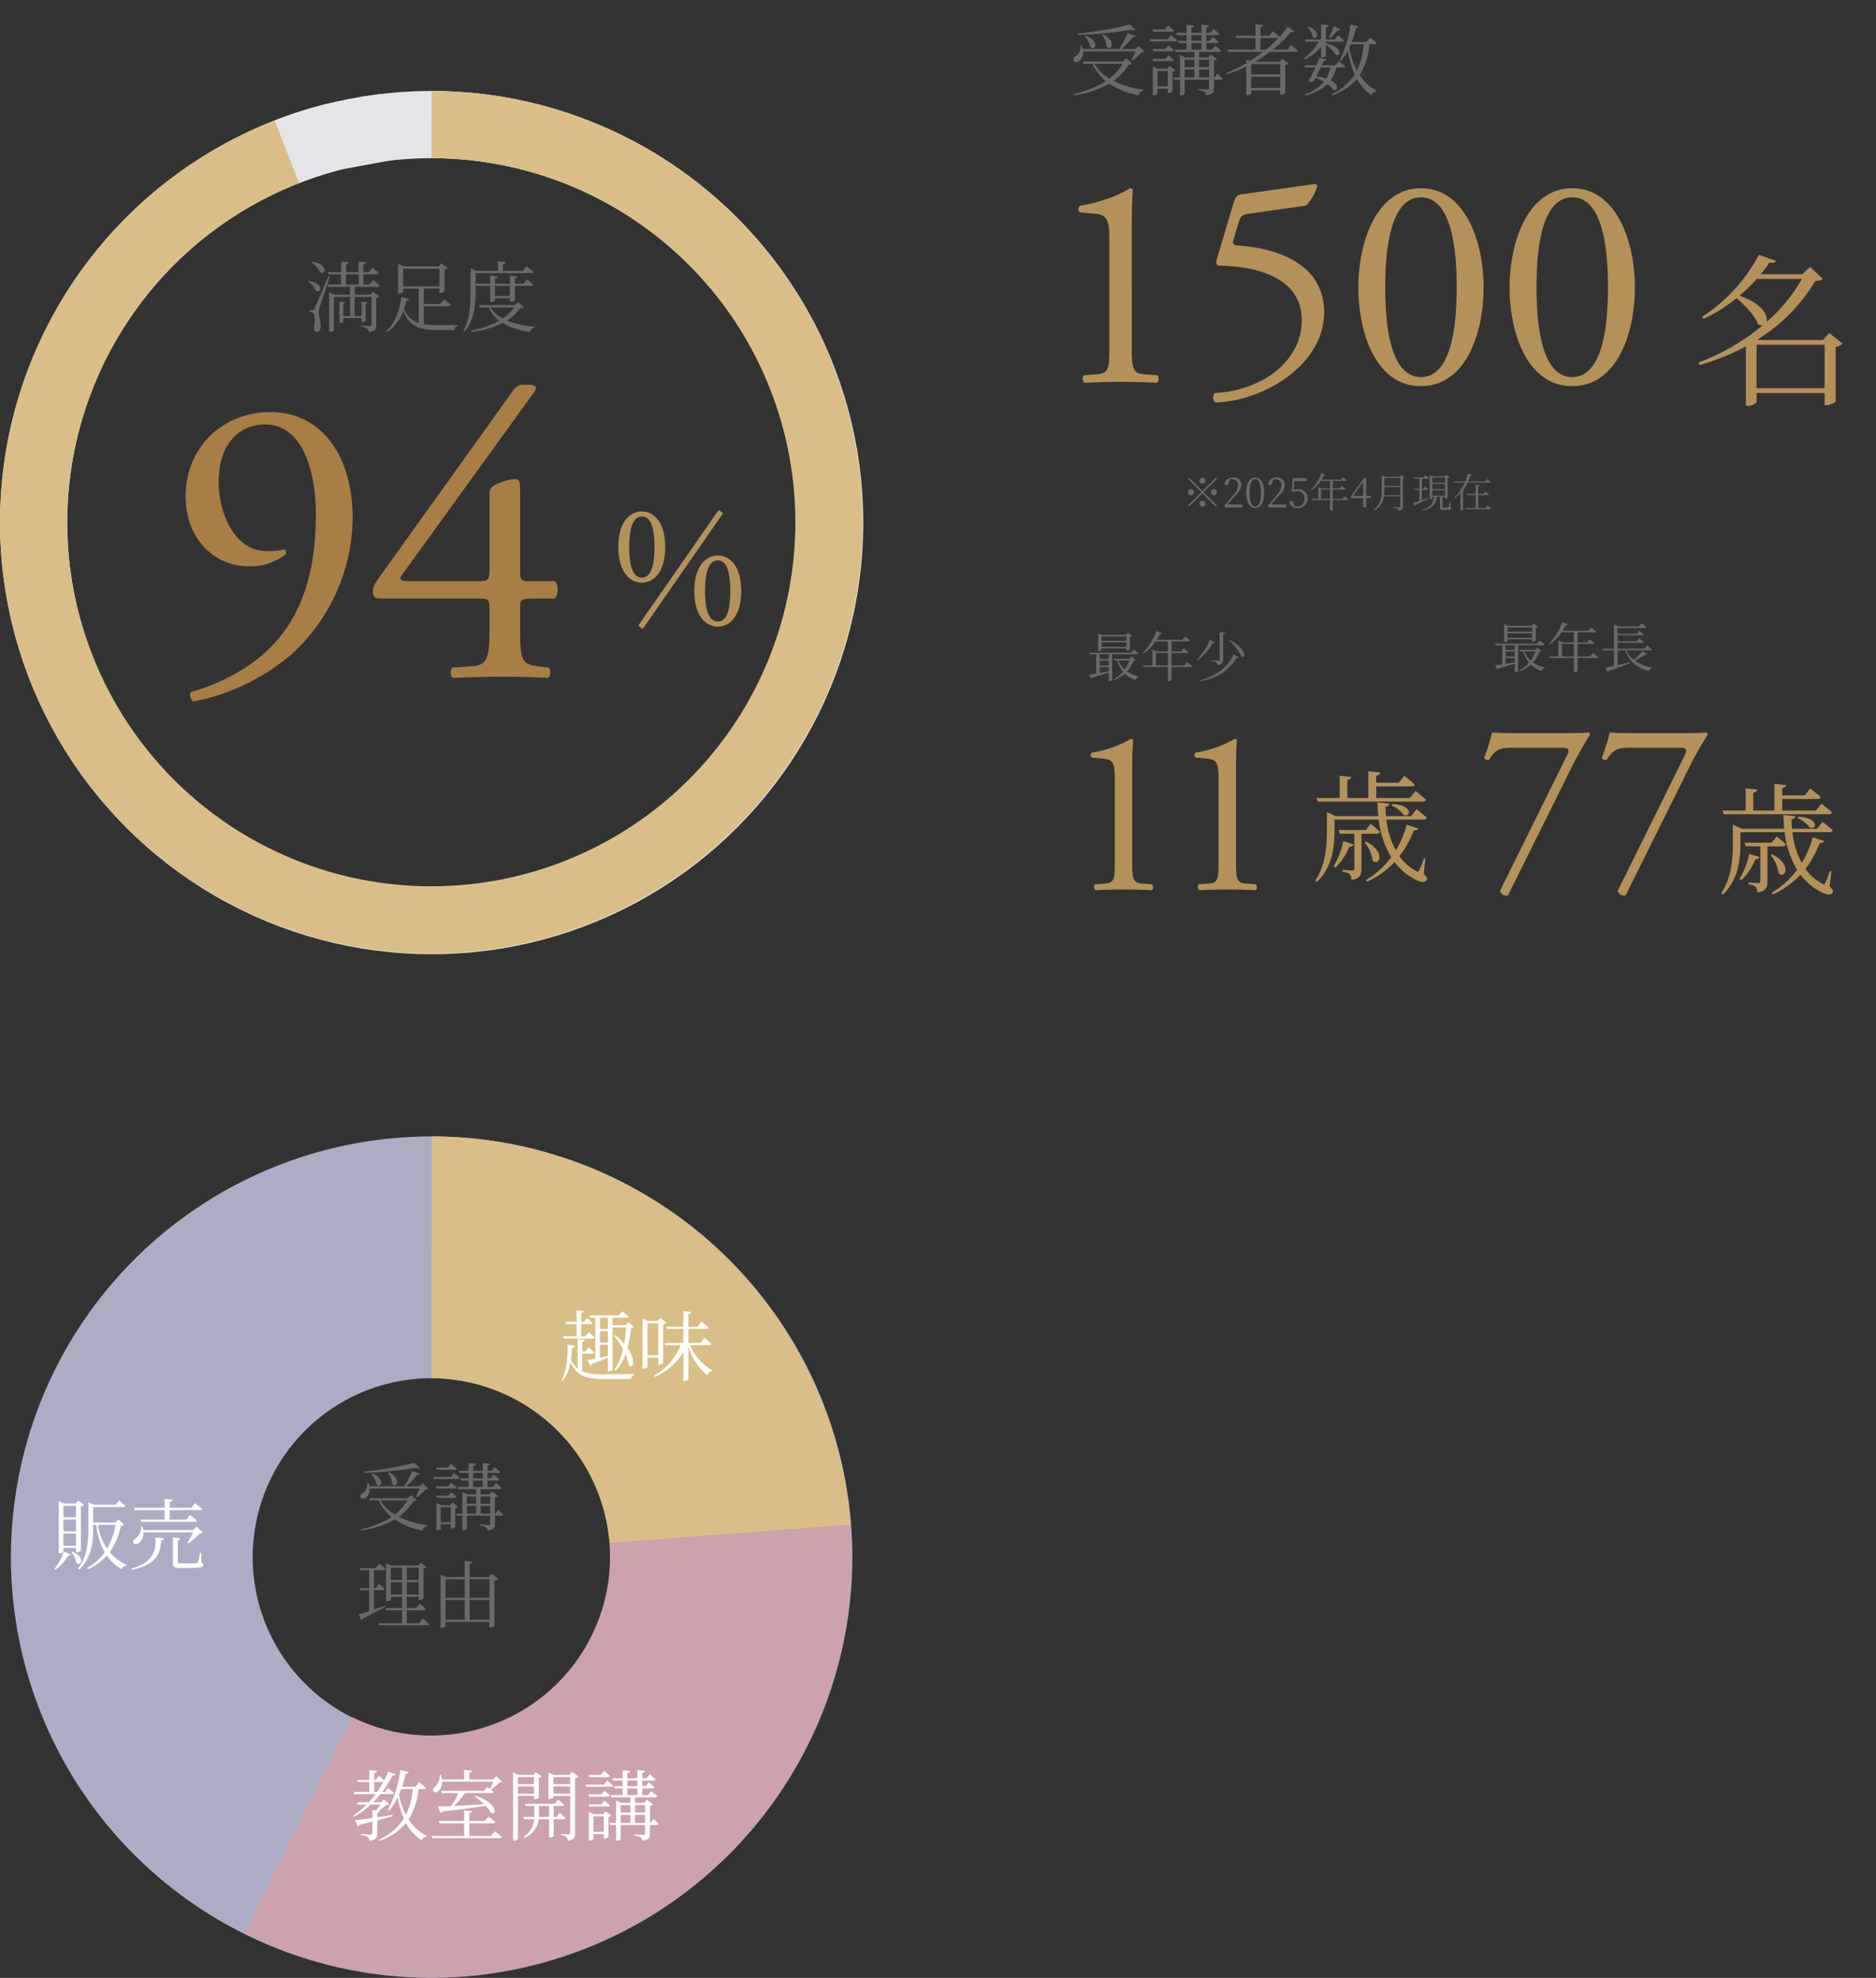 <svg xmlns="http://www.w3.org/2000/svg" xmlns:xlink="http://www.w3.org/1999/xlink" width="558.07" height="588.392" viewBox="0 0 558.07 588.392"><rect x="0" y="0" width="558.07" height="588.392" fill="#333333" stroke="none"/><defs><clipPath id="a"><rect width="247.863" height="167.272" fill="#b49159"/></clipPath><clipPath id="c"><rect width="225.085" height="106.189" fill="none"/></clipPath></defs><g transform="translate(-196.756 -7558.638)"><g transform="translate(206.756 7595.695)"><g transform="translate(0 0)"><ellipse cx="118.404" cy="118.404" rx="118.404" ry="118.404" transform="translate(0.001)" fill="none" stroke="#e4e4e9" stroke-miterlimit="10" stroke-width="20"/><path d="M57.276,12.588A117.518,117.518,0,0,1,71.29,8.1L87.056,5.191" transform="translate(18.054 -4.508)" fill="none" stroke="#e4e4e9" stroke-miterlimit="10" stroke-width="20"/><path d="M123.118,4.715a118.3,118.3,0,1,1-43.075,8.079" transform="translate(-4.714 -4.715)" fill="none" stroke="#d9bf87" stroke-miterlimit="10" stroke-width="20"/><path d="M1.863-18.906a8.1,8.1,0,0,1,2.6,2.944c1.656.92,2.553-2.369-2.392-3.151ZM.805-13.225a5.894,5.894,0,0,1,2.3,2.714c1.633.966,2.6-2.254-2.07-2.921Zm6.072-1.61C3.128-6,3.128-6,2.76-5.175c-.207.437-.3.437-.552.437H1.2v.506a1.967,1.967,0,0,1,1.1.345c.529.322.644,2.185.322,4.531.046.713.322,1.15.713,1.15.759,0,1.219-.6,1.265-1.587.092-1.886-.575-2.99-.6-4a8.394,8.394,0,0,1,.322-1.978c.322-1.035,2.093-6.187,2.99-8.947Zm5.244-.552H15.87v3.036H12.121Zm7.36,6.049H14.72v-2.323h6.831c.322,0,.506-.115.575-.368-.736-.69-1.932-1.656-1.932-1.656l-1.035,1.334H17.3v-3.036h3.979c.322,0,.552-.115.621-.368-.736-.667-1.909-1.61-1.909-1.61l-1.035,1.311H17.3v-2.277c.575-.069.805-.3.851-.621L15.87-19.2v3.151H12.121v-2.277c.552-.069.782-.3.828-.644l-2.3-.23v3.151H6.739l.161.667h3.749v3.036H6.6l.161.69h6.509v2.323H8.648l-1.541-.713v11.8H7.36c.575,0,1.15-.345,1.15-.483V-8.648h4.83v5.635H11.316V-6.647c.368-.069.529-.207.552-.437l-1.7-.207V-.9h.23c.391,0,.92-.3.92-.483v-.966h5.428V-1.2h.23c.437,0,.989-.3.989-.46V-6.647c.345-.069.483-.207.529-.437l-1.748-.207v4.278H14.651V-8.648h5.06V-.483c0,.345-.115.46-.506.46-.437,0-2.6-.161-2.6-.161V.184A4.059,4.059,0,0,1,18.4.736a1.57,1.57,0,0,1,.483,1.035c1.978-.207,2.208-.92,2.208-2.047v-8.1a1.885,1.885,0,0,0,1.012-.46l-1.909-1.4ZM29.118-11.8v-5.267H39.9V-11.8Zm6.164,5.911h7.475c.3,0,.552-.115.6-.368-.782-.713-2.07-1.7-2.07-1.7l-1.1,1.38h-4.9v-4.554H39.9v1.288h.23a1.928,1.928,0,0,0,1.288-.529v-6.394a1.713,1.713,0,0,0,.966-.483l-1.863-1.426-.851.92H29.256l-1.633-.713v8.786h.253c.6,0,1.242-.345,1.242-.506v-.943h4.623V-.92a6.894,6.894,0,0,1-4.37-4.094,21.336,21.336,0,0,0,.667-2.507c.506-.023.782-.23.874-.552L28.52-8.556c-.414,3.542-1.633,7.613-4.508,10.1l.23.253a12.224,12.224,0,0,0,4.922-6.21c1.886,4.6,4.83,5.589,10.3,5.589h4.9A1.152,1.152,0,0,1,45.264,0V-.322c-1.449.046-4.347.046-5.658.046a26.778,26.778,0,0,1-4.324-.276Zm15.387-9.844H67.275c.322,0,.552-.115.6-.368-.782-.713-2.047-1.725-2.047-1.725L64.7-16.4H58.788v-2c.575-.092.805-.322.851-.644l-2.323-.23V-16.4H50.922L49.174-17.2v6.578c0,4.071-.184,8.51-2.185,12.1l.345.23c3.151-3.519,3.335-8.556,3.335-12.351Zm5.773,6.785v-2.99h4.439v2.99Zm4.715,1.7c.575,0,1.2-.345,1.2-.506v-4.186h4.853c.322,0,.552-.115.621-.368-.759-.667-1.909-1.633-1.909-1.633l-1.081,1.357H62.353v-1.564c.575-.092.782-.276.828-.575l-2.3-.253v2.392H56.442v-1.564c.552-.092.759-.276.805-.575l-2.254-.253v2.392H50.738l.161.644h4.094V-7.13h.253c.552,0,1.2-.322,1.2-.506V-8.28h4.439v1.035Zm.989,1.7a12.318,12.318,0,0,1-3.4,3.312,9.782,9.782,0,0,1-3.657-3.312Zm1.242-1.518-1.1.851H51.635l.207.667h2.691a11.291,11.291,0,0,0,3.174,3.956,28.009,28.009,0,0,1-8.372,2.944l.138.391A27.281,27.281,0,0,0,58.7-.9a21.442,21.442,0,0,0,8.211,2.668A1.562,1.562,0,0,1,68.195.437V.161a26.218,26.218,0,0,1-8.211-1.794,14.256,14.256,0,0,0,3.979-3.7c.575,0,.828-.069,1.012-.276Z" transform="translate(80.816 59.935)" fill="#696969"/><path d="M29.4-75.03c11.931,0,15.129,15.5,15.129,26.691,0,23.247-7.626,35.916-18.942,44.28a59.7,59.7,0,0,1-18.2,8.61A2.07,2.07,0,0,0,8.118,7.38,63.471,63.471,0,0,0,37.392-6.765a55.429,55.429,0,0,0,18.081-40.59c0-18.081-9.1-31.365-24.477-31.365-14.022,0-25.215,10.332-25.215,25.092,0,12.792,8.733,20.787,18.7,20.787a17,17,0,0,0,11.07-3.567,1.14,1.14,0,0,0-.369-1.476,18.433,18.433,0,0,1-5.412.492c-9.348,0-14.145-11.07-14.145-20.664C15.621-69,21.525-75.03,29.4-75.03ZM92.619-23.247c3.2,0,3.567.123,3.567,3.075v5.166c0,9.471-.369,11.562-5.535,11.931l-5.535.369C84.378-1.968,84.5,0,85.362.369,90.774.123,96.309,0,100.737,0c3.813,0,8.364.123,12.792.369.861-.369.984-2.337.246-3.075l-3.2-.369c-5.043-.615-5.289-2.214-5.289-11.931v-5.535c0-2.583.615-2.706,3.69-2.706h6.642c1.107-1.107,1.107-4.305,0-5.166h-7.872c-2.091,0-2.46-.492-2.46-2.829V-54.981c0-2.46,0-3.936-1.722-3.813A15.163,15.163,0,0,0,97.293-56.7a2.612,2.612,0,0,0-1.107,2.46v22.632c0,2.829-.492,3.2-3.444,3.2H73.677c-3.2,0-4.92,0-3.444-1.968L109.347-84.5a2.592,2.592,0,0,0,.615-1.353c0-.615-.615-.984-1.845-.984h-2.091c-1.23,0-1.968.615-2.829,1.722l-39.483,55.1c-1.722,2.46-2.214,3.2-2.214,4.674,0,1.23.615,2.091,1.722,2.091Z" transform="translate(39.432 164.255)" fill="#a87e45"/><path d="M10.951,1.222,34.874-33.229,33.6-34.263,9.635.188ZM6.956-23.218c0-7.332,1.88-9.071,3.76-9.071,1.974,0,3.76,1.786,3.76,9.071,0,7.332-1.786,9.118-3.76,9.118C8.836-14.1,6.956-15.886,6.956-23.218Zm3.76-10.575c-3.525,0-7,3.1-7,10.575,0,7.52,3.478,10.622,7,10.622s6.956-3.1,6.956-10.622C17.672-30.691,14.241-33.793,10.716-33.793Zm18.8,23.688c0-7.379,1.927-9.118,3.807-9.118,1.927,0,3.713,1.786,3.713,9.118,0,7.285-1.786,9.071-3.713,9.071C31.443-1.034,29.516-2.82,29.516-10.105ZM33.323-20.68c-3.525,0-7,3.055-7,10.575S29.8.47,33.323.47s6.956-3.055,6.956-10.575S36.848-20.68,33.323-20.68Z" transform="translate(170.216 148.876)" fill="#b49159"/></g></g><g transform="translate(505.453 7558.638)"><g transform="translate(1.51)"><g clip-path="url(#a)"><path d="M19.8-10.98c0,6.93-.09,8.46-3.87,8.73l-3.69.27c-.54.54-.45,1.98.18,2.25C15.93.09,19.98,0,23.22,0c3.15,0,7.2.09,10.71.27.63-.27.72-1.71.18-2.25l-3.78-.27c-3.69-.27-3.87-1.8-3.87-8.73V-45.9c0-5.13.18-9.63.36-11.25a1.108,1.108,0,0,0-.9-.45c-2.34,1.53-7.29,3.87-14.85,5.22a1.18,1.18,0,0,0,.09,1.98l4.32.36c4.05.36,4.32,2.34,4.32,8.46ZM52.02-37.35c-.63,2.07-.54,2.79.81,2.79,10.62.18,24.21,3.42,24.21,16.2,0,12.33-11.88,20.88-25.83,21.69-.81.63-.72,2.43.27,2.79C65.79,5.67,83.7-5.13,83.7-20.7c0-13.68-12.6-18.63-23.85-19.71l-1.89-.18c-1.26-.09-1.62-.54-1.26-1.62l1.62-5.4c.54-1.71.99-2.16,3.06-2.43l17.01-2.43a16.266,16.266,0,0,0,3.24-5.58c0-.36-.27-.9-.81-.81L59.13-55.8c-1.44.18-1.89.99-2.34,2.43ZM112.5-57.6c-13.14,0-18.63,15.84-18.63,29.43,0,14.13,5.49,29.43,18.63,29.43s18.63-15.3,18.63-29.43C131.13-41.76,125.64-57.6,112.5-57.6Zm0,2.7c9.9,0,10.62,18.27,10.62,26.73S122.4-1.44,112.5-1.44s-10.62-18.27-10.62-26.73S102.6-54.9,112.5-54.9Zm45-2.7c-13.14,0-18.63,15.84-18.63,29.43,0,14.13,5.49,29.43,18.63,29.43s18.63-15.3,18.63-29.43C176.13-41.76,170.64-57.6,157.5-57.6Zm0,2.7c9.9,0,10.62,18.27,10.62,26.73S167.4-1.44,157.5-1.44s-10.62-18.27-10.62-26.73S147.6-54.9,157.5-54.9Z" transform="translate(0 113.61)" fill="#b49159"/></g><g clip-path="url(#a)"><path d="M19.012-1.421V-14.357H39.249V-1.421ZM32.487-33.957A48.563,48.563,0,0,1,21.952-21.119c.588-1.764-1.078-5.439-7.987-7.84a54.8,54.8,0,0,0,5.1-5Zm8.134,16.121-1.862,2.058H19.6l-.294-.147a51.376,51.376,0,0,0,17.15-17.4c1.323-.049,1.862-.2,2.2-.637l-3.675-3.577-2.4,2.2H20.237a37.608,37.608,0,0,0,2.6-3.479c1.274.2,1.666,0,1.911-.49L19.7-41.111A50.062,50.062,0,0,1,2.744-22.638l.49.588a46.992,46.992,0,0,0,9.8-6.174c2.548,2.107,5.488,5.243,6.419,7.742a2.2,2.2,0,0,0,1.372.343A66.909,66.909,0,0,1,1.715-9.065l.441.735a71.77,71.77,0,0,0,13.671-5.537V3.773h.539a3.012,3.012,0,0,0,2.646-1.078V0H39.249V3.626h.49c1.127,0,2.744-.833,2.793-1.176V-13.72a4.434,4.434,0,0,0,2.107-.98Z" transform="translate(193.331 116.925)" fill="#b49159"/></g></g><g transform="translate(0 0.559)"><path d="M17.986-19.274A98.324,98.324,0,0,1,2.392-16.583l.092.437A125.483,125.483,0,0,0,18.423-17.71c.575.276,1.012.276,1.242.069Zm-8.28,3.036a7.352,7.352,0,0,1,1.4,3.657c1.38,1.265,2.967-1.771-1.15-3.8Zm-5.175.46A7.351,7.351,0,0,1,6.3-12.443c1.426,1.173,2.829-1.863-1.495-3.5ZM19.619-11.27a21.08,21.08,0,0,1-1.1,2.484l.3.161A19.112,19.112,0,0,0,21.5-10.971a1.432,1.432,0,0,0,.851-.253l-1.794-1.725-.966.989h-4.14A22.661,22.661,0,0,0,18.814-15.5c.506.046.8-.138.9-.414L17.3-16.675a28.117,28.117,0,0,1-2.484,4.715H3.933a7.987,7.987,0,0,0-.3-1.1l-.391.023A3.337,3.337,0,0,1,1.794-9.752a1,1,0,0,0-.575,1.219c.23.552,1.035.552,1.61.161a3.126,3.126,0,0,0,1.2-2.9ZM15.778-7.59a14.72,14.72,0,0,1-3.887,4.416A12.7,12.7,0,0,1,7.406-7.59Zm1.2-1.656-1.127.989H3.956l.207.667H6.877a13.9,13.9,0,0,0,3.979,5.175A28.507,28.507,0,0,1,1.242,1.4l.138.368A28.011,28.011,0,0,0,11.868-1.656a23.329,23.329,0,0,0,8.671,3.45A1.868,1.868,0,0,1,22.011.368l.046-.253a28.63,28.63,0,0,1-8.947-2.6,16.76,16.76,0,0,0,4.531-4.83c.575-.023.828-.092,1.012-.3ZM30.5-17.112c.322,0,.552-.115.6-.368C30.406-18.124,29.325-19,29.325-19l-.966,1.219H24.725l.184.667Zm-1.219,2.231H23.828l.184.644h7.452c.3,0,.506-.092.575-.345-.667-.644-1.794-1.541-1.794-1.541Zm-4.554,2.9.184.69h5.566c.322,0,.552-.115.6-.368-.644-.621-1.633-1.4-1.633-1.4l-.92,1.081Zm5.75,3.611c.322,0,.552-.115.6-.345-.644-.6-1.633-1.426-1.633-1.426l-.92,1.127h-3.8l.184.644Zm-4.3,7.521v-4.6h3.1v4.6Zm3.634-6.095-.736.828H26.266l-1.449-.667V1.771h.207c.575,0,1.15-.322,1.15-.46V-.161h3.1V1.127h.207c.437,0,1.15-.322,1.173-.483V-5.221a1.814,1.814,0,0,0,.874-.437ZM38.571-3.5V-5.888h2.967V-3.5ZM34.293-5.888h2.9V-3.5h-2.9Zm2.9-2.9v2.208h-2.9V-8.786Zm4.347,0v2.208H38.571V-8.786Zm-5.267-4.968h2.99v1.978h-2.99Zm0-2.369h2.99v1.7h-2.99ZM43.217-3.5H43.01v-5.06a1.569,1.569,0,0,0,.943-.414L42.067-10.4l-.759.92H38.571v-1.61h6c.322,0,.506-.115.575-.368a18.961,18.961,0,0,0-1.771-1.518l-.943,1.2H40.71v-1.978h3.059c.3,0,.529-.115.575-.368-.644-.621-1.679-1.472-1.679-1.472l-.92,1.173H40.71v-1.7h3.312c.322,0,.552-.092.6-.345A21.269,21.269,0,0,0,42.9-17.986l-.92,1.2H40.71v-1.564c.552-.092.759-.3.805-.621l-2.254-.253v2.438h-2.99v-1.518c.575-.092.805-.322.828-.644l-2.231-.23v2.392H31.809l.184.667h2.875v1.7h-2.53l.184.667h2.346v1.978h-3.5l.184.69h5.635v1.61H34.408l-1.495-.713V-3.5H30.958l.184.644h1.771V1.794h.23c.6,0,1.15-.322,1.15-.506v-4.14h7.245V-.414c0,.345-.092.483-.506.483-.483,0-2.691-.161-2.691-.161V.253A4.412,4.412,0,0,1,40.2.782a1.276,1.276,0,0,1,.483.966c2.07-.207,2.323-.9,2.323-1.978V-2.852h1.932c.322,0,.529-.115.575-.345a18.473,18.473,0,0,0-1.495-1.518Zm13.616-8.3v-3.45h5.083a1.021,1.021,0,0,0,.3-.046,37.353,37.353,0,0,1-3.8,3.5Zm5.888,4.3v3.082H54.073V-7.5ZM54.073-.391V-3.749h8.648V-.391ZM64.814-11.8h-4.3a34.065,34.065,0,0,0,5.428-5.29c.506.207.759.161.966-.069l-1.955-1.449a30.471,30.471,0,0,1-2.438,3.013v-.023c-.736-.69-2.024-1.656-2.024-1.656l-1.058,1.357h-2.6v-2.576c.529-.092.713-.3.759-.6l-2.254-.253v3.427H49.427l.184.667h5.727v3.45H47.081l.184.69H57.546q-1.828,1.414-3.864,2.691L52.6-8.9v1.15a44.494,44.494,0,0,1-5.934,2.944l.184.368A42.458,42.458,0,0,0,52.6-6.808V1.771h.207c.644,0,1.265-.345,1.265-.506V.3h8.648V1.587h.23a1.979,1.979,0,0,0,1.265-.506V-7.2a1.717,1.717,0,0,0,.989-.46l-1.84-1.426-.874.92H55.154a42.809,42.809,0,0,0,4.462-2.944H67.39c.322,0,.529-.115.575-.368-.759-.736-2.047-1.7-2.047-1.7Zm13.869-6.923a34.222,34.222,0,0,1-1.495,3.335l.345.207A18.235,18.235,0,0,0,79.81-17.5a.826.826,0,0,0,.851-.368Zm-7.774.276a5.926,5.926,0,0,1,1.518,2.967c1.311,1.058,2.576-1.633-1.265-3.151ZM70.035-8.9a14.851,14.851,0,0,0,4.83-3.7v3.151h.3c.529,0,1.127-.322,1.127-.506v-3.312A11.111,11.111,0,0,1,79.212-10.3c1.564.851,2.3-2.162-2.921-3.4v-.46H81.1c.322,0,.529-.115.575-.345A23.105,23.105,0,0,0,79.9-16.077l-.943,1.242H76.291v-3.588c.575-.092.782-.3.851-.6l-2.277-.253v4.439H70.081l.184.667h3.91a14.115,14.115,0,0,1-4.393,4.9Zm7.59,2.415A10.039,10.039,0,0,1,76.406-3.2a15.908,15.908,0,0,0-2.967-.667c.437-.851.9-1.794,1.311-2.622Zm3.818,0c.322,0,.552-.115.6-.345-.713-.667-1.886-1.587-1.886-1.587L79.143-7.13H75.049c.23-.483.437-.92.575-1.265.552,0,.828-.207.9-.483l-2.162-.437a22.474,22.474,0,0,1-.874,2.185H69.874l.184.644h3.128a38.225,38.225,0,0,1-2.139,4.094,1.879,1.879,0,0,0,1.5.161c.207-.345.437-.759.667-1.219a16.664,16.664,0,0,1,2.484,1.242,12.719,12.719,0,0,1-5.589,3.7l.161.345a13.939,13.939,0,0,0,6.486-3.335A8.781,8.781,0,0,1,78.5.138c1.288.529,1.978-1.38-.782-2.806A10.5,10.5,0,0,0,79.4-6.486Zm6.1-6.923a22.093,22.093,0,0,1-2,7.843,24.331,24.331,0,0,1-2.3-6.785c.161-.345.322-.69.46-1.058Zm3.289,0a.523.523,0,0,0,.575-.368c-.736-.69-1.978-1.656-1.978-1.656l-1.058,1.357H83.973a36.1,36.1,0,0,0,1.242-4.048.826.826,0,0,0,.828-.529l-2.461-.575a32.053,32.053,0,0,1-3.151,10.58l.368.184a16.307,16.307,0,0,0,2.047-3.082A27.253,27.253,0,0,0,84.87-4.393a16.288,16.288,0,0,1-6.831,5.865l.207.322a16.735,16.735,0,0,0,7.268-4.9,14.6,14.6,0,0,0,4.37,4.9A1.626,1.626,0,0,1,91.31.667l.069-.23a13.638,13.638,0,0,1-5.037-4.646,20.587,20.587,0,0,0,2.9-9.2Z" transform="translate(9.434 26)" fill="#696969"/><path d="M6-7.08a.907.907,0,0,0,.9-.9.907.907,0,0,0-.9-.9.907.907,0,0,0-.9.9A.907.907,0,0,0,6-7.08ZM2.04-8.868l-.348.348,3.96,3.96L1.68-.588l.348.348L6-4.212,9.96-.252,10.308-.6,6.348-4.56l3.96-3.96L9.96-8.868,6-4.908ZM3.48-4.56a.907.907,0,0,0-.9-.9.907.907,0,0,0-.9.9.907.907,0,0,0,.9.9A.907.907,0,0,0,3.48-4.56Zm5.04,0a.907.907,0,0,0,.9.9.907.907,0,0,0,.9-.9.907.907,0,0,0-.9-.9A.907.907,0,0,0,8.52-4.56ZM6-2.04a.907.907,0,0,0-.9.9.907.907,0,0,0,.9.9.907.907,0,0,0,.9-.9A.907.907,0,0,0,6-2.04ZM13.416-.9c.66-.72,1.284-1.38,1.62-1.752,1.884-2.04,2.5-2.88,2.5-3.984a2.12,2.12,0,0,0-2.376-2.292,2.385,2.385,0,0,0-2.568,1.9.645.645,0,0,0,.576.372c.312,0,.492-.228.636-.744l.3-.924a2.837,2.837,0,0,1,.792-.108,1.654,1.654,0,0,1,1.656,1.86c0,1.02-.564,1.992-1.848,3.48-.576.672-1.308,1.536-2.064,2.376V0h5.292V-.9Zm6.612-3.552c0-3.108.828-3.984,1.692-3.984.84,0,1.656.876,1.656,3.984,0,3.252-.816,4.14-1.656,4.14C20.856-.312,20.028-1.188,20.028-4.452ZM21.72-8.928c-1.368,0-2.688,1.224-2.688,4.476,0,3.4,1.32,4.62,2.688,4.62s2.652-1.224,2.652-4.62C24.372-7.7,23.076-8.928,21.72-8.928ZM26.352-.9c.66-.72,1.284-1.38,1.62-1.752,1.884-2.04,2.5-2.88,2.5-3.984a2.12,2.12,0,0,0-2.376-2.292,2.385,2.385,0,0,0-2.568,1.9.645.645,0,0,0,.576.372c.312,0,.492-.228.636-.744l.3-.924a2.837,2.837,0,0,1,.792-.108,1.654,1.654,0,0,1,1.656,1.86c0,1.02-.564,1.992-1.848,3.48-.576.672-1.308,1.536-2.064,2.376V0h5.292V-.9Zm6.972-6.96h3.744v-.888H32.856L32.58-4.68l.336.072a4.029,4.029,0,0,1,1.308-.2,1.98,1.98,0,0,1,2.1,2.208A2.021,2.021,0,0,1,34.236-.312a3.2,3.2,0,0,1-.9-.132l-.24-.78c-.156-.564-.3-.732-.636-.732a.565.565,0,0,0-.564.4A2.2,2.2,0,0,0,34.3.168a2.782,2.782,0,0,0,2.988-2.88A2.559,2.559,0,0,0,34.5-5.448a4.171,4.171,0,0,0-1.356.216ZM41.3-2.568v-2.8h2.652v2.8Zm6.324,0H44.772v-2.8h3.444c.156,0,.288-.06.312-.18-.4-.372-1.056-.876-1.056-.876l-.552.708H44.772V-7.944h3.816c.168,0,.288-.06.324-.192-.444-.408-1.116-.912-1.116-.912l-.612.744H41.448a13.992,13.992,0,0,0,.708-1.248.4.4,0,0,0,.468-.2l-1.224-.5a14.112,14.112,0,0,1-3.072,4.944l.132.132a10.358,10.358,0,0,0,2.748-2.76h2.748v2.232H41.448l-.96-.408v3.552H38.4l.1.336h5.46V.924h.132A.792.792,0,0,0,44.772.66V-2.232h4.284c.18,0,.288-.06.312-.192-.42-.384-1.116-.924-1.116-.924Zm3.24-.912,2.964-4.26v4.26Zm5.28,0H54.732v-5.4h-.624L50.22-3.36v.552h3.612V0h.9V-2.808h1.416Zm3.888-.192a13.583,13.583,0,0,0,.1-1.716v-.7h4.7v2.412Zm4.8-5.1v2.328h-4.7V-8.772Zm.3-.864-.408.5h-4.44l-.936-.384v4.14c0,2.436-.372,4.536-2.436,6.156l.156.156a5.662,5.662,0,0,0,2.916-4.272h4.848V-.36c0,.2-.048.288-.312.288-.3,0-1.752-.108-1.752-.108V.012A3.072,3.072,0,0,1,63.96.336a.858.858,0,0,1,.312.588C65.5.8,65.64.384,65.64-.264V-8.616a.9.9,0,0,0,.516-.24ZM73.152-2.82c-.636.216-1.26.42-1.848.612V-5.232H72.84a.281.281,0,0,0,.3-.192c-.324-.336-.888-.84-.888-.84l-.48.7H71.3v-3h1.764c.168,0,.288-.06.312-.192-.384-.372-1.02-.876-1.02-.876l-.54.708H68.9l.084.36h1.548v3H69l.1.336h1.44v3.276c-.792.24-1.452.432-1.824.516l.408.984a.418.418,0,0,0,.24-.288c1.668-.78,2.94-1.44,3.852-1.9Zm1.212-2.316h3.792v1.62H74.364Zm3.792-3.78v1.524H74.364V-8.916Zm0,3.42H74.364V-7.032h3.792Zm1.56,3.732H79.56c-.132.684-.276,1.4-.348,1.608a.178.178,0,0,1-.18.156c-.1,0-.336.012-.636.012h-.66c-.288,0-.312-.048-.312-.192v-3h.732V-2.6h.108a.951.951,0,0,0,.672-.276V-8.76a1.03,1.03,0,0,0,.528-.252l-.984-.756-.456.492h-3.6L73.6-9.648v7.164h.132c.324,0,.636-.18.636-.264V-3.18h.54c-.24,2.04-1.152,3.132-3.612,3.936l.06.192c2.856-.612,4.08-1.74,4.44-4.128h.852V-.012c0,.54.132.732.9.732h.828c1.344,0,1.644-.156,1.644-.48,0-.144-.048-.24-.264-.348ZM91.5-7.4c.168,0,.276-.06.312-.18-.42-.384-1.08-.9-1.08-.9l-.588.732H85.056a13.61,13.61,0,0,0,.7-1.752c.312.012.42-.072.468-.216l-1.284-.36a14.966,14.966,0,0,1-.756,2.328H80.94l.1.348h3a13.037,13.037,0,0,1-.984,1.848l-.288-.06v.5A10.851,10.851,0,0,1,80.748-2.88l.144.144A10.34,10.34,0,0,0,82.764-4.3V.924h.108c.42,0,.648-.216.648-.288V-5.112c.312-.036.432-.108.456-.24l-.288-.06a13.3,13.3,0,0,0,1.2-1.992ZM90.2.168H88.056V-3.708h2.832c.168,0,.288-.06.324-.192-.4-.36-1.02-.84-1.02-.84l-.54.684h-1.6v-2.3c.276-.048.36-.144.384-.3l-1.164-.132v2.736H84.5l.1.348h2.676V.168H84.084l.1.348h7.356c.168,0,.276-.06.3-.18-.4-.384-1.056-.888-1.056-.888Z" transform="translate(43 150.424)" fill="#696969"/></g></g><g transform="translate(512.984 7739.346)"><path d="M11.728-12.064v1.28H4.384v-1.28ZM4.384-8.96v-1.36h7.344v1.36Zm0,.448h7.344v.672h.16a1.4,1.4,0,0,0,.88-.32v-3.7a1.312,1.312,0,0,0,.688-.32l-1.3-.992-.592.64H4.48l-1.12-.5V-7.68H3.5c.432,0,.88-.24.88-.352ZM6.528-5.36H3.808V-6.768h2.72ZM3.808-2.944h2.72V-1.68c-.944.16-1.872.32-2.72.448Zm2.72-.464H3.808V-4.88h2.72Zm8.416-3.36c.224,0,.352-.08.4-.256-.512-.5-1.408-1.184-1.408-1.184l-.752.976H.688L.8-6.768h2v5.7c-.9.144-1.648.256-2.112.3L1.328.544A.555.555,0,0,0,1.7.16C3.76-.432,5.344-.928,6.528-1.328V1.248h.16c.528,0,.848-.24.848-.32v-7.7Zm-2.32,1.84A10.118,10.118,0,0,1,11.28-2.192,7.059,7.059,0,0,1,9.392-4.928Zm.688-1.136-.688.656H7.936l.144.48h.976a8.732,8.732,0,0,0,1.712,3.376A9.842,9.842,0,0,1,7.84.768l.144.24a10.327,10.327,0,0,0,3.312-2A9.186,9.186,0,0,0,14.512.944a1.177,1.177,0,0,1,.944-.9l.032-.176a10.427,10.427,0,0,1-3.536-1.52,9.907,9.907,0,0,0,1.9-3.168c.352-.016.512-.048.624-.208Zm7.264,2.64V-7.152h3.536v3.728Zm8.432,0H25.2V-7.152h4.592c.208,0,.384-.08.416-.24C29.68-7.888,28.8-8.56,28.8-8.56l-.736.944H25.2v-2.976h5.088c.224,0,.384-.08.432-.256-.592-.544-1.488-1.216-1.488-1.216l-.816.992H20.768a18.656,18.656,0,0,0,.944-1.664.539.539,0,0,0,.624-.272L20.7-13.68a18.816,18.816,0,0,1-4.1,6.592l.176.176a13.811,13.811,0,0,0,3.664-3.68h3.664v2.976H20.768l-1.28-.544v4.736H16.7l.128.448h7.28V1.232h.176A1.056,1.056,0,0,0,25.2.88V-2.976h5.712c.24,0,.384-.08.416-.256-.56-.512-1.488-1.232-1.488-1.232ZM42.5-11.008l-.192.144a15.281,15.281,0,0,1,3.632,4.688C47.248-5.312,47.824-8.256,42.5-11.008Zm-5.952-.064A17.667,17.667,0,0,1,32.7-5.12l.176.192A15.873,15.873,0,0,0,37.5-10.16c.384.032.528-.048.608-.208ZM39.5-13.36v8.144c0,.256-.08.336-.384.336-.352,0-2.16-.128-2.16-.128v.256a3.434,3.434,0,0,1,1.472.4,1.2,1.2,0,0,1,.384.816c1.552-.176,1.744-.72,1.744-1.584v-7.648c.368-.048.512-.192.56-.416ZM43.7-6.688C41.36-2.144,38-.336,33.776.976l.1.3C38.464.272,41.92-1.392,44.56-5.744c.384.08.56.048.672-.144Z" transform="translate(7.088 20.695)" fill="#696969"/><path d="M15.4-8.54c0,5.39-.07,6.58-3.01,6.79l-2.87.21C9.1-1.12,9.17,0,9.66.21,12.39.07,15.54,0,18.06,0c2.45,0,5.6.07,8.33.21.49-.21.56-1.33.14-1.75l-2.94-.21c-2.87-.21-3.01-1.4-3.01-6.79V-35.7c0-3.99.14-7.49.28-8.75a.862.862,0,0,0-.7-.35A32.286,32.286,0,0,1,8.61-40.74a.918.918,0,0,0,.07,1.54l3.36.28c3.15.28,3.36,1.82,3.36,6.58Zm30.87,0c0,5.39-.07,6.58-3.01,6.79l-2.87.21c-.42.42-.35,1.54.14,1.75C43.26.07,46.41,0,48.93,0c2.45,0,5.6.07,8.33.21.49-.21.56-1.33.14-1.75l-2.94-.21c-2.87-.21-3.01-1.4-3.01-6.79V-35.7c0-3.99.14-7.49.28-8.75a.862.862,0,0,0-.7-.35,32.286,32.286,0,0,1-11.55,4.06.918.918,0,0,0,.07,1.54l3.36.28c3.15.28,3.36,1.82,3.36,6.58Z" transform="translate(0 83.903)" fill="#b49159"/><rect width="225.085" height="106.189" transform="translate(0 4.175)" fill="none"/><path d="M24.99-39.48c2.24,0,2.59.49,1.54,2.59L6.72,3.15A2.068,2.068,0,0,0,9.1,4.48L26.95-31.43A116.293,116.293,0,0,1,33.53-43.4a.672.672,0,0,0-.49-.63c-.84.21-5.53.21-9.38.21H11.83c-3.85,0-6.3-.07-7.42-.21a70,70,0,0,1-2.38,7.56,1.119,1.119,0,0,0,1.47.56c2.03-3.36,3.57-3.57,7.49-3.57Zm35,0c2.24,0,2.59.49,1.54,2.59L41.72,3.15A2.068,2.068,0,0,0,44.1,4.48L61.95-31.43A116.293,116.293,0,0,1,68.53-43.4a.672.672,0,0,0-.49-.63c-.84.21-5.53.21-9.38.21H46.83c-3.85,0-6.3-.07-7.42-.21a70,70,0,0,1-2.38,7.56,1.119,1.119,0,0,0,1.47.56c2.03-3.36,3.57-3.57,7.49-3.57Z" transform="translate(123.251 81.208)" fill="#b49159"/><g transform="translate(194.392 41.621)"><path d="M2.124-21.1h31.32c.468,0,.828-.18.9-.576-1.188-1.08-3.1-2.592-3.1-2.592l-1.692,2.088H19.548v-3.456H30.024c.5,0,.864-.18.972-.576-1.188-1.116-3.1-2.556-3.1-2.556l-1.656,2.052h-6.7v-2.124c.792-.108,1.116-.432,1.188-.936l-3.528-.36v7.956H10.944V-27.54c.828-.144,1.116-.468,1.188-.9L8.676-28.8v6.624H1.8Zm21.96,1.116a9.381,9.381,0,0,1,3.636,2.808c2.016.972,3.06-2.88-3.312-3.2ZM9.72-9.324A22.586,22.586,0,0,1,6.84-1.836l.576.324a17.089,17.089,0,0,0,4.1-6.156,1.232,1.232,0,0,0,1.3-.72Zm9.972-2.232c.5,0,.864-.18.972-.576-1.08-1.044-2.772-2.376-2.772-2.376l-1.476,1.872H8.388l.288,1.08h4.356V-1.224c0,.432-.108.612-.612.612-.54,0-2.88-.18-2.88-.18v.576A3.662,3.662,0,0,1,11.7.54a2.705,2.705,0,0,1,.468,1.62C14.8,1.836,15.156.576,15.156-1.188V-11.556Zm-3.6,2.592a10.728,10.728,0,0,1,2.376,5.436c1.98,1.8,4.14-2.592-1.944-5.688ZM34.164-4.14,33.7-4.212A18.826,18.826,0,0,1,32.364-.756c-.252.612-.54.612-1.08.216A14.693,14.693,0,0,1,26.46-4.86a29.252,29.252,0,0,0,4.248-7.7c.9.036,1.188-.18,1.368-.576L28.62-14.22a29.623,29.623,0,0,1-3.24,7.6,24.646,24.646,0,0,1-2.808-9.144H33.624c.5,0,.828-.18.936-.576-1.152-1.044-3.024-2.52-3.024-2.52l-1.62,2.088H22.464c-.072-.936-.108-1.872-.144-2.808.792-.108,1.08-.5,1.152-.936l-3.564-.36c.036,1.4.108,2.772.252,4.1H7.56L4.86-18v5.364C4.86-7.848,4.536-2.3,1.4,2.376l.468.432C6.732-1.728,7.128-8.28,7.128-12.636v-3.132h13.14a28.581,28.581,0,0,0,3.708,11.2,25.331,25.331,0,0,1-7.524,6.8l.324.5a24.951,24.951,0,0,0,8.208-5.868,17.766,17.766,0,0,0,5.328,4.716c1.62,1.044,3.6,1.764,4.248.684C34.812,1.836,34.7,1.4,33.7.36Z" transform="translate(0 41)" fill="#b49159"/></g><path d="M2.124-21.1h31.32c.468,0,.828-.18.9-.576-1.188-1.08-3.1-2.592-3.1-2.592l-1.692,2.088H19.548v-3.456H30.024c.5,0,.864-.18.972-.576-1.188-1.116-3.1-2.556-3.1-2.556l-1.656,2.052h-6.7v-2.124c.792-.108,1.116-.432,1.188-.936l-3.528-.36v7.956H10.944V-27.54c.828-.144,1.116-.468,1.188-.9L8.676-28.8v6.624H1.8Zm21.96,1.116a9.381,9.381,0,0,1,3.636,2.808c2.016.972,3.06-2.88-3.312-3.2ZM9.72-9.324A22.586,22.586,0,0,1,6.84-1.836l.576.324a17.089,17.089,0,0,0,4.1-6.156,1.232,1.232,0,0,0,1.3-.72Zm9.972-2.232c.5,0,.864-.18.972-.576-1.08-1.044-2.772-2.376-2.772-2.376l-1.476,1.872H8.388l.288,1.08h4.356V-1.224c0,.432-.108.612-.612.612-.54,0-2.88-.18-2.88-.18v.576A3.662,3.662,0,0,1,11.7.54a2.705,2.705,0,0,1,.468,1.62C14.8,1.836,15.156.576,15.156-1.188V-11.556Zm-3.6,2.592a10.728,10.728,0,0,1,2.376,5.436c1.98,1.8,4.14-2.592-1.944-5.688ZM34.164-4.14,33.7-4.212A18.826,18.826,0,0,1,32.364-.756c-.252.612-.54.612-1.08.216A14.693,14.693,0,0,1,26.46-4.86a29.252,29.252,0,0,0,4.248-7.7c.9.036,1.188-.18,1.368-.576L28.62-14.22a29.623,29.623,0,0,1-3.24,7.6,24.646,24.646,0,0,1-2.808-9.144H33.624c.5,0,.828-.18.936-.576-1.152-1.044-3.024-2.52-3.024-2.52l-1.62,2.088H22.464c-.072-.936-.108-1.872-.144-2.808.792-.108,1.08-.5,1.152-.936l-3.564-.36c.036,1.4.108,2.772.252,4.1H7.56L4.86-18v5.364C4.86-7.848,4.536-2.3,1.4,2.376l.468.432C6.732-1.728,7.128-8.28,7.128-12.636v-3.132h13.14a28.581,28.581,0,0,0,3.708,11.2,25.331,25.331,0,0,1-7.524,6.8l.324.5a24.951,24.951,0,0,0,8.208-5.868,17.766,17.766,0,0,0,5.328,4.716c1.62,1.044,3.6,1.764,4.248.684C34.812,1.836,34.7,1.4,33.7.36Z" transform="translate(73.626 78.866)" fill="#b49159"/><path d="M11.728-12.064v1.28H4.384v-1.28ZM4.384-8.96v-1.36h7.344v1.36Zm0,.448h7.344v.672h.16a1.4,1.4,0,0,0,.88-.32v-3.7a1.312,1.312,0,0,0,.688-.32l-1.3-.992-.592.64H4.48l-1.12-.5V-7.68H3.5c.432,0,.88-.24.88-.352ZM6.528-5.36H3.808V-6.768h2.72ZM3.808-2.944h2.72V-1.68c-.944.16-1.872.32-2.72.448Zm2.72-.464H3.808V-4.88h2.72Zm8.416-3.36c.224,0,.352-.08.4-.256-.512-.5-1.408-1.184-1.408-1.184l-.752.976H.688L.8-6.768h2v5.7c-.9.144-1.648.256-2.112.3L1.328.544A.555.555,0,0,0,1.7.16C3.76-.432,5.344-.928,6.528-1.328V1.248h.16c.528,0,.848-.24.848-.32v-7.7Zm-2.32,1.84A10.118,10.118,0,0,1,11.28-2.192,7.059,7.059,0,0,1,9.392-4.928Zm.688-1.136-.688.656H7.936l.144.48h.976a8.732,8.732,0,0,0,1.712,3.376A9.842,9.842,0,0,1,7.84.768l.144.24a10.327,10.327,0,0,0,3.312-2A9.186,9.186,0,0,0,14.512.944a1.177,1.177,0,0,1,.944-.9l.032-.176a10.427,10.427,0,0,1-3.536-1.52,9.907,9.907,0,0,0,1.9-3.168c.352-.016.512-.048.624-.208Zm7.264,2.64V-7.152h3.536v3.728Zm8.432,0H25.2V-7.152h4.592c.208,0,.384-.08.416-.24C29.68-7.888,28.8-8.56,28.8-8.56l-.736.944H25.2v-2.976h5.088c.224,0,.384-.08.432-.256-.592-.544-1.488-1.216-1.488-1.216l-.816.992H20.768a18.656,18.656,0,0,0,.944-1.664.539.539,0,0,0,.624-.272L20.7-13.68a18.816,18.816,0,0,1-4.1,6.592l.176.176a13.811,13.811,0,0,0,3.664-3.68h3.664v2.976H20.768l-1.28-.544v4.736H16.7l.128.448h7.28V1.232h.176A1.056,1.056,0,0,0,25.2.88V-2.976h5.712c.24,0,.384-.08.416-.256-.56-.512-1.488-1.232-1.488-1.232Zm15.6-1.6A26.2,26.2,0,0,1,41.936-2.4a7.575,7.575,0,0,1-2.192-2.848h7.184c.224,0,.368-.08.4-.256C46.784-6,45.92-6.64,45.92-6.64l-.768.912H37.1v-1.76h7.328a.383.383,0,0,0,.416-.256c-.512-.464-1.312-1.072-1.312-1.072l-.7.864H37.1V-9.728h7.328a.39.39,0,0,0,.416-.24c-.512-.464-1.312-1.088-1.312-1.088l-.7.88H37.1V-11.9h8.1c.224,0,.384-.08.432-.256-.544-.464-1.408-1.136-1.408-1.136l-.752.928H37.44l-1.392-.592v7.232H32.656l.112.48h3.28V-.592c-1.12.256-2.048.448-2.624.544l.736,1.3a.7.7,0,0,0,.352-.384c2.8-.944,4.832-1.712,6.336-2.3L40.784-1.7c-1.28.3-2.544.608-3.68.864V-5.248h2.32c1.12,3.36,3.5,5.216,7.024,6.176a1.186,1.186,0,0,1,.928-.864l.016-.176A12.472,12.472,0,0,1,42.256-2.16,27.254,27.254,0,0,0,45.328-4c.336.112.48.08.608-.08Z" transform="translate(127.853 18)" fill="#696969"/></g><g transform="translate(200 7896.711)"><g transform="translate(0)"><path d="M342.383,250.319A125.16,125.16,0,1,1,467.545,125.16,125.3,125.3,0,0,1,342.383,250.319m0-178.4a53.236,53.236,0,1,0,53.237,53.236,53.3,53.3,0,0,0-53.237-53.236" transform="translate(-217.223)" fill="#acadc5"/><path d="M324.969,221.385h-.128a123.888,123.888,0,0,1-55.422-12.99l31.974-64.427a52.561,52.561,0,0,0,23.521,5.493h.053a53.3,53.3,0,0,0,52.641-45.728,54.218,54.218,0,0,0,.51-7.366c0-1.407-.051-2.816-.157-4.194l71.714-5.508c.246,3.23.372,6.518.368,9.775A125.072,125.072,0,0,1,324.969,221.385" transform="translate(-199.898 28.767)" fill="#cca2ad"/><path d="M364.1,120.926a53.35,53.35,0,0,0-52.938-49L311.238,0A125.087,125.087,0,0,1,435.819,115.445Z" transform="translate(-186.04)" fill="#d9bf87"/><g transform="translate(102.833 90.532)" style="isolation:isolate"><g transform="translate(0 0)"><g transform="translate(0)"><path d="M-4.8-18.436a94.048,94.048,0,0,1-14.916,2.574l.088.418a120.027,120.027,0,0,0,15.246-1.5c.55.264.968.264,1.188.066Zm-7.92,2.9a7.032,7.032,0,0,1,1.342,3.5c1.32,1.21,2.838-1.694-1.1-3.63Zm-4.95.44a7.031,7.031,0,0,1,1.694,3.19c1.364,1.122,2.706-1.782-1.43-3.344ZM-3.234-10.78A20.164,20.164,0,0,1-4.29-8.4L-4-8.25A18.281,18.281,0,0,0-1.43-10.494a1.37,1.37,0,0,0,.814-.242l-1.716-1.65-.924.946h-3.96A21.676,21.676,0,0,0-4-14.828c.484.044.77-.132.858-.4l-2.31-.726a26.9,26.9,0,0,1-2.376,4.51H-18.238a7.64,7.64,0,0,0-.286-1.056l-.374.022a3.192,3.192,0,0,1-1.386,3.146.96.96,0,0,0-.55,1.166c.22.528.99.528,1.54.154A2.99,2.99,0,0,0-18.15-10.78ZM-6.908-7.26a14.08,14.08,0,0,1-3.718,4.224,12.146,12.146,0,0,1-4.29-4.224Zm1.144-1.584L-6.842-7.9H-18.216l.2.638h2.6a13.3,13.3,0,0,0,3.806,4.95,27.268,27.268,0,0,1-9.2,3.652l.132.352A26.793,26.793,0,0,0-10.648-1.584a22.315,22.315,0,0,0,8.294,3.3A1.787,1.787,0,0,1-.946.352L-.9.11A27.385,27.385,0,0,1-9.46-2.376,16.032,16.032,0,0,0-5.126-7c.55-.022.792-.088.968-.286ZM7.172-16.368c.308,0,.528-.11.572-.352-.66-.616-1.694-1.452-1.694-1.452l-.924,1.166H1.65l.176.638ZM6.006-14.234H.792l.176.616H8.1c.286,0,.484-.088.55-.33-.638-.616-1.716-1.474-1.716-1.474ZM1.65-11.462l.176.66H7.15c.308,0,.528-.11.572-.352C7.106-11.748,6.16-12.5,6.16-12.5l-.88,1.034Zm5.5,3.454c.308,0,.528-.11.572-.33C7.106-8.91,6.16-9.7,6.16-9.7L5.28-8.624H1.65l.176.616ZM3.036-.814v-4.4h2.97v4.4Zm3.476-5.83-.7.792H3.124L1.738-6.49V1.694h.2c.55,0,1.1-.308,1.1-.44V-.154h2.97V1.078h.2c.418,0,1.1-.308,1.122-.462v-5.61a1.735,1.735,0,0,0,.836-.418Zm8.382,3.3V-5.632h2.838v2.288ZM10.8-5.632h2.772v2.288H10.8ZM13.574-8.4v2.112H10.8V-8.4Zm4.158,0v2.112H14.894V-8.4Zm-5.038-4.752h2.86v1.892h-2.86Zm0-2.266h2.86v1.628h-2.86ZM19.338-3.344h-.2v-4.84a1.5,1.5,0,0,0,.9-.4l-1.8-1.364-.726.88H14.894V-10.6h5.742c.308,0,.484-.11.55-.352a18.136,18.136,0,0,0-1.694-1.452l-.9,1.144H16.94v-1.892h2.926c.286,0,.506-.11.55-.352-.616-.594-1.606-1.408-1.606-1.408l-.88,1.122h-.99v-1.628h3.168c.308,0,.528-.088.572-.33A20.344,20.344,0,0,0,19.03-17.2l-.88,1.144H16.94v-1.5c.528-.088.726-.286.77-.594l-2.156-.242v2.332h-2.86v-1.452c.55-.088.77-.308.792-.616l-2.134-.22v2.288H8.426l.176.638h2.75v1.628H8.932l.176.638h2.244v1.892H8.008l.176.66h5.39v1.54H10.912l-1.43-.682v6.4H7.612l.176.616H9.482V1.716H9.7c.572,0,1.1-.308,1.1-.484v-3.96h6.93V-.4c0,.33-.088.462-.484.462-.462,0-2.574-.154-2.574-.154v.33a4.22,4.22,0,0,1,1.782.506,1.221,1.221,0,0,1,.462.924C18.9,1.474,19.14.814,19.14-.22V-2.728h1.848c.308,0,.506-.11.55-.33a17.67,17.67,0,0,0-1.43-1.452ZM-13.53,24.05c-1.122.4-2.266.792-3.3,1.166V19.452h2.574c.308,0,.506-.11.55-.352-.594-.616-1.628-1.54-1.628-1.54l-.88,1.276h-.616V13.49h2.86c.308,0,.528-.088.572-.33a23,23,0,0,0-1.87-1.584l-1.012,1.3h-4.774l.154.616h2.662v5.346h-2.75l.154.616h2.6V25.7c-1.364.44-2.464.814-3.1.968l.7,1.8a.833.833,0,0,0,.462-.55c2.882-1.452,5.126-2.706,6.776-3.564Zm1.716-3.3V17.076H-8.47V20.75Zm3.344-7.986v3.652h-3.344V12.764Zm4.972,0v3.652H-7.062V12.764ZM-7.062,20.75V17.076H-3.5V20.75Zm3.652,8.536H-7.062V25.414h5.1c.308,0,.528-.11.572-.352-.682-.682-1.826-1.606-1.826-1.606l-1.034,1.3H-7.062V21.388H-3.5v.968h.22a1.761,1.761,0,0,0,1.188-.528V13.05a1.8,1.8,0,0,0,.946-.44L-2.9,11.246l-.814.88H-11.7l-1.518-.7V22.774h.242c.594,0,1.166-.308,1.166-.484v-.9H-8.47v3.366h-4.84l.176.66H-8.47v3.872h-7.018l.176.616H-.99c.308,0,.506-.11.572-.33-.7-.7-1.936-1.672-1.936-1.672Zm15.048-1.034V22.378h5.9v5.874ZM4.444,22.378h5.72v5.874H4.444Zm5.72-6.182V21.74H4.444V16.2Zm7.37,0V21.74h-5.9V16.2Zm.616-1.672-.858,1.034H11.638V11.62c.528-.088.7-.308.77-.616l-2.244-.264v4.818H4.576l-1.584-.726V30.694h.264c.638,0,1.188-.352,1.188-.528V28.89h13.09v1.628h.22a1.86,1.86,0,0,0,1.254-.506v-13.4a2.131,2.131,0,0,0,1.144-.528Z" transform="translate(22 25)" fill="#696969"/></g></g></g></g><path d="M14.375-17.02v3.312H12.006V-17.02ZM12.006-8.993h2.369v3.335c-.805.184-1.61.368-2.369.506Zm2.369-.667H12.006v-3.358h2.369Zm-3.726-7.36V-4.876c-.989.207-1.794.368-2.323.437l.828,1.633a.723.723,0,0,0,.483-.483c1.955-.713,3.519-1.334,4.738-1.84V-1.1h.207a1.315,1.315,0,0,0,1.173-.506V-14.145h4.094c-.138,1.587-.345,3.243-.644,4.853a21.782,21.782,0,0,0-2.645-2.553l-.322.184A24.852,24.852,0,0,1,18.86-7.682a16.969,16.969,0,0,1-2.53,6.164l.3.276a12.84,12.84,0,0,0,2.99-4.922,10.783,10.783,0,0,1,.989,3.358c1.311,1.127,2.231-1.449-.391-5.2a43.887,43.887,0,0,0,1.058-6c.46-.023.667-.092.805-.322l-1.587-1.4-.828.92h-3.91V-17.02h4.186a.539.539,0,0,0,.575-.368c-.713-.667-1.886-1.564-1.886-1.564l-.966,1.242H8.9l.184.69Zm-9.591,5.5.161.69H9.867c.322,0,.552-.115.6-.368a22.792,22.792,0,0,0-1.771-1.518l-.943,1.2H6.44v-3.611H9.223c.322,0,.529-.115.6-.368-.667-.644-1.656-1.449-1.656-1.449l-.92,1.127h-.8V-18.4c.529-.092.759-.322.8-.621L5.06-19.274v3.45H1.679l.184.69h3.2v3.611ZM6.739-6.371H9.706c.322,0,.529-.115.6-.368C9.637-7.36,8.625-8.234,8.625-8.234L7.682-7.015H6.739V-9.844c.552-.092.736-.322.8-.644l-2.162-.23v8.809a7.557,7.557,0,0,1-2-2.691,32.495,32.495,0,0,0,.368-3.473c.529-.023.782-.23.874-.575L2.369-9.085c.115,3.565-.3,8-1.771,10.7l.253.253A12.753,12.753,0,0,0,3.243-3.818C5.129.368,7.958,1.2,13.248,1.2h7.981A1.2,1.2,0,0,1,22.241.046V-.276c-2.162.046-6.877.069-8.924.069a17.029,17.029,0,0,1-6.578-.874Zm22.632-9.016v9.522h-3.22v-9.522Zm0,10.212v2.116h.207A1.721,1.721,0,0,0,30.8-3.634V-15.088a1.713,1.713,0,0,0,.966-.46l-1.817-1.426-.805.92H26.266l-1.541-.713V-1.886h.253c.644,0,1.173-.391,1.173-.552V-5.175Zm15.2-3.68c.322,0,.529-.115.6-.368-.782-.759-2.07-1.794-2.07-1.794l-1.15,1.472H38.341v-4.186h5.382c.322,0,.552-.115.621-.368-.805-.713-2.093-1.748-2.093-1.748l-1.127,1.472H38.341v-3.749c.6-.069.759-.3.828-.621l-2.346-.276v4.646H31.786l.184.644h4.853v4.186H31.257l.184.69h4.554A18.422,18.422,0,0,1,28.129.184l.23.345a18,18,0,0,0,8.464-7.36V1.748h.3c.575,0,1.219-.322,1.219-.552V-8.579A17.062,17.062,0,0,0,44,.138,1.765,1.765,0,0,1,45.4-1.15l.046-.253a15.928,15.928,0,0,1-6.693-7.452Z" transform="translate(163.21 70.97)" fill="#fff"/><path d="M7.337-17.227v3.4H3.588v-3.4ZM3.588-9.637v-3.5H7.337v3.5Zm0,4.3V-8.947H7.337v3.611Zm0,.667H7.337V-3.4h.23a1.631,1.631,0,0,0,1.219-.46v-13.2a1.441,1.441,0,0,0,.943-.437l-1.7-1.311-.782.9H3.864l-1.656-.69V-3.082h.207c.713,0,1.173-.345,1.173-.483ZM1.219,1.771A12.636,12.636,0,0,0,4.968-2.392c.529.069.713-.069.851-.3L3.7-3.611A15.168,15.168,0,0,1,.966,1.495Zm4.761-5.2A7.5,7.5,0,0,1,7.452-.207C8.855.92,10.327-1.932,6.233-3.588Zm13.133-8.119A21.8,21.8,0,0,1,16.56-4.485a18.365,18.365,0,0,1-2.737-7.061Zm.828-1.61-.943.92H12.443v-4.6h8.97c.322,0,.529-.115.6-.368-.713-.69-1.886-1.587-1.886-1.587l-.989,1.265H12.7l-1.679-.736v7.452c0,4.439-.391,8.878-3.151,12.351l.368.253c3.841-3.427,4.209-8.464,4.209-12.6v-.736h.9A22.482,22.482,0,0,0,15.87-3.4,15.608,15.608,0,0,1,10.6,1.288l.253.345a15.656,15.656,0,0,0,5.658-4.025,13.342,13.342,0,0,0,4.37,4.025A1.736,1.736,0,0,1,22.356.552l.069-.23a14,14,0,0,1-5.06-3.749A20.935,20.935,0,0,0,20.7-11.316c.506-.046.736-.115.92-.322Zm4.876-2.783h8.878v2.829H26.5l.184.667H42.711c.322,0,.506-.115.575-.368-.759-.713-2.024-1.7-2.024-1.7l-1.081,1.4H35.236v-2.829h8.97c.322,0,.552-.115.621-.345-.805-.736-2.07-1.748-2.07-1.748L41.63-16.606H35.236V-18.4c.575-.069.805-.3.851-.644L33.695-19.3v2.691H24.61ZM42.159-9.315a23.691,23.691,0,0,1-1.633,3.059l.276.207A19.122,19.122,0,0,0,44.16-9.016a1.3,1.3,0,0,0,.9-.253l-1.84-1.771-1.012,1.035H27.324c-.069-.322-.138-.667-.253-1.035l-.391.023a3.93,3.93,0,0,1-1.725,3.588A.972.972,0,0,0,24.38-6.21c.276.552,1.1.483,1.679.069A3.545,3.545,0,0,0,27.37-9.315ZM24.035,1.817C31.142.276,32.5-2.9,32.637-6.9c.483-.046.759-.23.828-.644l-2.507-.23c.23,4.14-.759,7.429-7.084,9.223ZM44.574-3.266h-.3a21.4,21.4,0,0,1-.69,2.852.49.49,0,0,1-.483.3c-.3.023-1.1.023-2.162.023H38.594c-.851,0-.966-.092-.966-.46v-6.44c.437-.069.644-.276.69-.552L36.156-7.8V-.23c0,1.15.368,1.518,2.208,1.518h2.53c3.634,0,4.347-.276,4.347-.943,0-.3-.115-.483-.621-.667Z" transform="translate(12.028 127.103)" fill="#fff"/><path d="M6.969-12.719v-2.944H9.476a.637.637,0,0,0,.207-.023A35.02,35.02,0,0,1,7.82-12.719ZM12.42-5.888c-1.564.253-3.105.506-4.554.713V-6.509c.529-.092.736-.23.805-.552l-.437-.046a25.791,25.791,0,0,0,2.323-1.679,1.878,1.878,0,0,0,.92-.23l-1.61-1.495-.851.874H6.67a30.728,30.728,0,0,0,2.185-2.438h3.427a.531.531,0,0,0,.575-.345c-.667-.644-1.725-1.5-1.725-1.5l-.943,1.2H9.361a30.368,30.368,0,0,0,3.013-4.9c.575.092.805,0,.943-.276l-2.162-.92a26.957,26.957,0,0,1-1.219,2.668C9.269-16.767,8.372-17.5,8.372-17.5l-.943,1.2h-.46v-2.07c.575-.069.805-.3.851-.621l-2.3-.253v2.944H1.955l.184.644H5.52v2.944H.92l.161.644H7.36c-.621.828-1.311,1.656-2.024,2.438H1.886l.207.69h2.6a27.488,27.488,0,0,1-4,3.335l.253.3A24.965,24.965,0,0,0,5.957-8.947H8.832A15.31,15.31,0,0,1,7.5-7.2L6.44-7.314v2.346c-2.254.322-4.117.575-5.175.667L2.07-2.484A.783.783,0,0,0,2.6-2.967C4-3.289,5.267-3.611,6.44-3.91V-.483c0,.322-.115.437-.529.437-.46,0-2.829-.161-2.829-.161V.138A4.234,4.234,0,0,1,5.014.713,1.456,1.456,0,0,1,5.52,1.771C7.636,1.564,7.866.828,7.866-.391V-4.255c1.817-.483,3.312-.9,4.577-1.242Zm6.026-7.682A21.347,21.347,0,0,1,16.4-5.888a23.611,23.611,0,0,1-2.07-6.072c.23-.506.46-1.058.667-1.61Zm3.312,0a.523.523,0,0,0,.575-.368c-.736-.69-1.978-1.679-1.978-1.679L19.3-14.26H15.249a34.1,34.1,0,0,0,1.1-3.864c.529,0,.782-.23.874-.506l-2.484-.6A35.1,35.1,0,0,1,11.017-7.314l.345.207a17.4,17.4,0,0,0,2.6-4.071,26.7,26.7,0,0,0,1.817,6.371A17.281,17.281,0,0,1,8.441,1.472l.184.322a17.4,17.4,0,0,0,7.8-5.244,13.9,13.9,0,0,0,4.692,5.129,1.6,1.6,0,0,1,1.4-1.127l.069-.207A13.78,13.78,0,0,1,17.2-4.508a21,21,0,0,0,2.967-9.062Zm20.608-2.208a19.049,19.049,0,0,1-.943,2.162c-.437-.345-.805-.621-.805-.621l-1.012,1.2H26.887l.207.667h4.922A20.449,20.449,0,0,1,29.831-8.51c-1.633.069-2.99.115-3.933.115l.8,1.932a.9.9,0,0,0,.6-.46c5.5-.6,9.591-1.15,12.811-1.656A9.849,9.849,0,0,1,41.7-6.486c1.748.9,2.3-2.737-4.577-5.106l-.253.23a23.553,23.553,0,0,1,2.76,2.3c-3.22.207-6.348.391-8.924.506a23.226,23.226,0,0,0,3.243-3.818h7.958c.322,0,.529-.092.6-.345-.3-.276-.644-.552-.966-.828l.184.115A13.328,13.328,0,0,0,44.16-15.5c.46-.023.713-.069.874-.23l-1.748-1.679-.943.989H35.259V-18.4c.552-.069.782-.3.828-.621l-2.369-.253v2.852H27.094a8.123,8.123,0,0,0-.276-1.334h-.391a4.226,4.226,0,0,1-1.4,3.519,1.048,1.048,0,0,0-.506,1.288c.3.506,1.127.414,1.61-.046a3.526,3.526,0,0,0,1.012-2.783ZM41.745.368H35.259V-3.381h7.107c.322,0,.529-.115.6-.368-.759-.713-1.978-1.61-1.978-1.61l-1.1,1.288H35.259V-6.394c.506-.092.713-.3.759-.575l-2.3-.23v3.128h-7.5l.184.69h7.314V.368h-9.66l.184.667H44.367c.322,0,.552-.115.575-.345-.782-.713-2.07-1.7-2.07-1.7ZM54.51-17.112v2.07H49.726v-2.07ZM49.726-12.19v-2.162H54.51v2.162Zm4.784.667v.989h.207c.483,0,1.2-.322,1.219-.483v-5.888a1.468,1.468,0,0,0,.851-.414L55.062-18.63,54.3-17.8H49.841l-1.564-.736V1.771h.276c.667,0,1.173-.368,1.173-.6v-12.7Zm1.449,6.256c.023-.3.023-.6.023-.874V-8.533h3.013v3.266ZM63.3-4.6c.322,0,.552-.115.6-.345-.69-.667-1.748-1.541-1.748-1.541L61.18-5.267h-.805V-8.533h2.507c.322,0,.529-.115.575-.345-.69-.667-1.748-1.541-1.748-1.541L60.72-9.2H51.8l.184.667h2.645v2.392c0,.3,0,.575-.023.874H51.313L51.5-4.6h3.059A7.117,7.117,0,0,1,51.4.667l.253.3A6.686,6.686,0,0,0,55.89-4.6h3.1V.828h.23a1.432,1.432,0,0,0,1.15-.391V-4.6ZM60.26-12.19v-2.162h4.991v2.162Zm4.991-4.922v2.07H60.26v-2.07Zm.529-1.633-.759.943H60.352l-1.541-.667V-10.6h.207c.621,0,1.242-.322,1.242-.483v-.437h4.991V-.552c0,.322-.115.46-.483.46-.391,0-2.208-.138-2.208-.138V.115A3.122,3.122,0,0,1,64.147.69a1.678,1.678,0,0,1,.414,1.081c1.909-.207,2.162-.943,2.162-2.139V-16.813a1.973,1.973,0,0,0,1.012-.483ZM76.5-17.112c.322,0,.552-.115.6-.368C76.406-18.124,75.325-19,75.325-19l-.966,1.219H70.725l.184.667Zm-1.219,2.231H69.828l.184.644h7.452c.3,0,.506-.092.575-.345-.667-.644-1.794-1.541-1.794-1.541Zm-4.554,2.9.184.69h5.566c.322,0,.552-.115.6-.368-.644-.621-1.633-1.4-1.633-1.4l-.92,1.081Zm5.75,3.611c.322,0,.552-.115.6-.345-.644-.6-1.633-1.426-1.633-1.426l-.92,1.127H70.725l.184.644Zm-4.3,7.521v-4.6h3.1v4.6Zm3.634-6.095-.736.828H72.266l-1.449-.667V1.771h.207c.575,0,1.15-.322,1.15-.46V-.161h3.1V1.127h.207c.437,0,1.15-.322,1.173-.483V-5.221a1.813,1.813,0,0,0,.874-.437ZM84.571-3.5V-5.888h2.967V-3.5ZM80.293-5.888h2.9V-3.5h-2.9Zm2.9-2.9v2.208h-2.9V-8.786Zm4.347,0v2.208H84.571V-8.786Zm-5.267-4.968h2.99v1.978h-2.99Zm0-2.369h2.99v1.7h-2.99ZM89.217-3.5H89.01v-5.06a1.569,1.569,0,0,0,.943-.414L88.067-10.4l-.759.92H84.571v-1.61h6c.322,0,.506-.115.575-.368a18.961,18.961,0,0,0-1.771-1.518l-.943,1.2H86.71v-1.978h3.059c.3,0,.529-.115.575-.368-.644-.621-1.679-1.472-1.679-1.472l-.92,1.173H86.71v-1.7h3.312c.322,0,.552-.092.6-.345A21.27,21.27,0,0,0,88.9-17.986l-.92,1.2H86.71v-1.564c.552-.092.759-.3.805-.621l-2.254-.253v2.438h-2.99v-1.518c.575-.092.805-.322.828-.644l-2.231-.23v2.392H77.809l.184.667h2.875v1.7h-2.53l.184.667h2.346v1.978h-3.5l.184.69h5.635v1.61H80.408l-1.495-.713V-3.5H76.958l.184.644h1.771V1.794h.23c.6,0,1.15-.322,1.15-.506v-4.14h7.245V-.414c0,.345-.092.483-.506.483-.483,0-2.691-.161-2.691-.161V.253A4.412,4.412,0,0,1,86.2.782a1.276,1.276,0,0,1,.483.966c2.07-.207,2.323-.9,2.323-1.978V-2.852h1.932c.322,0,.529-.115.575-.345a18.473,18.473,0,0,0-1.495-1.518Z" transform="translate(101.104 207.717)" fill="#fff"/></g></g></svg>